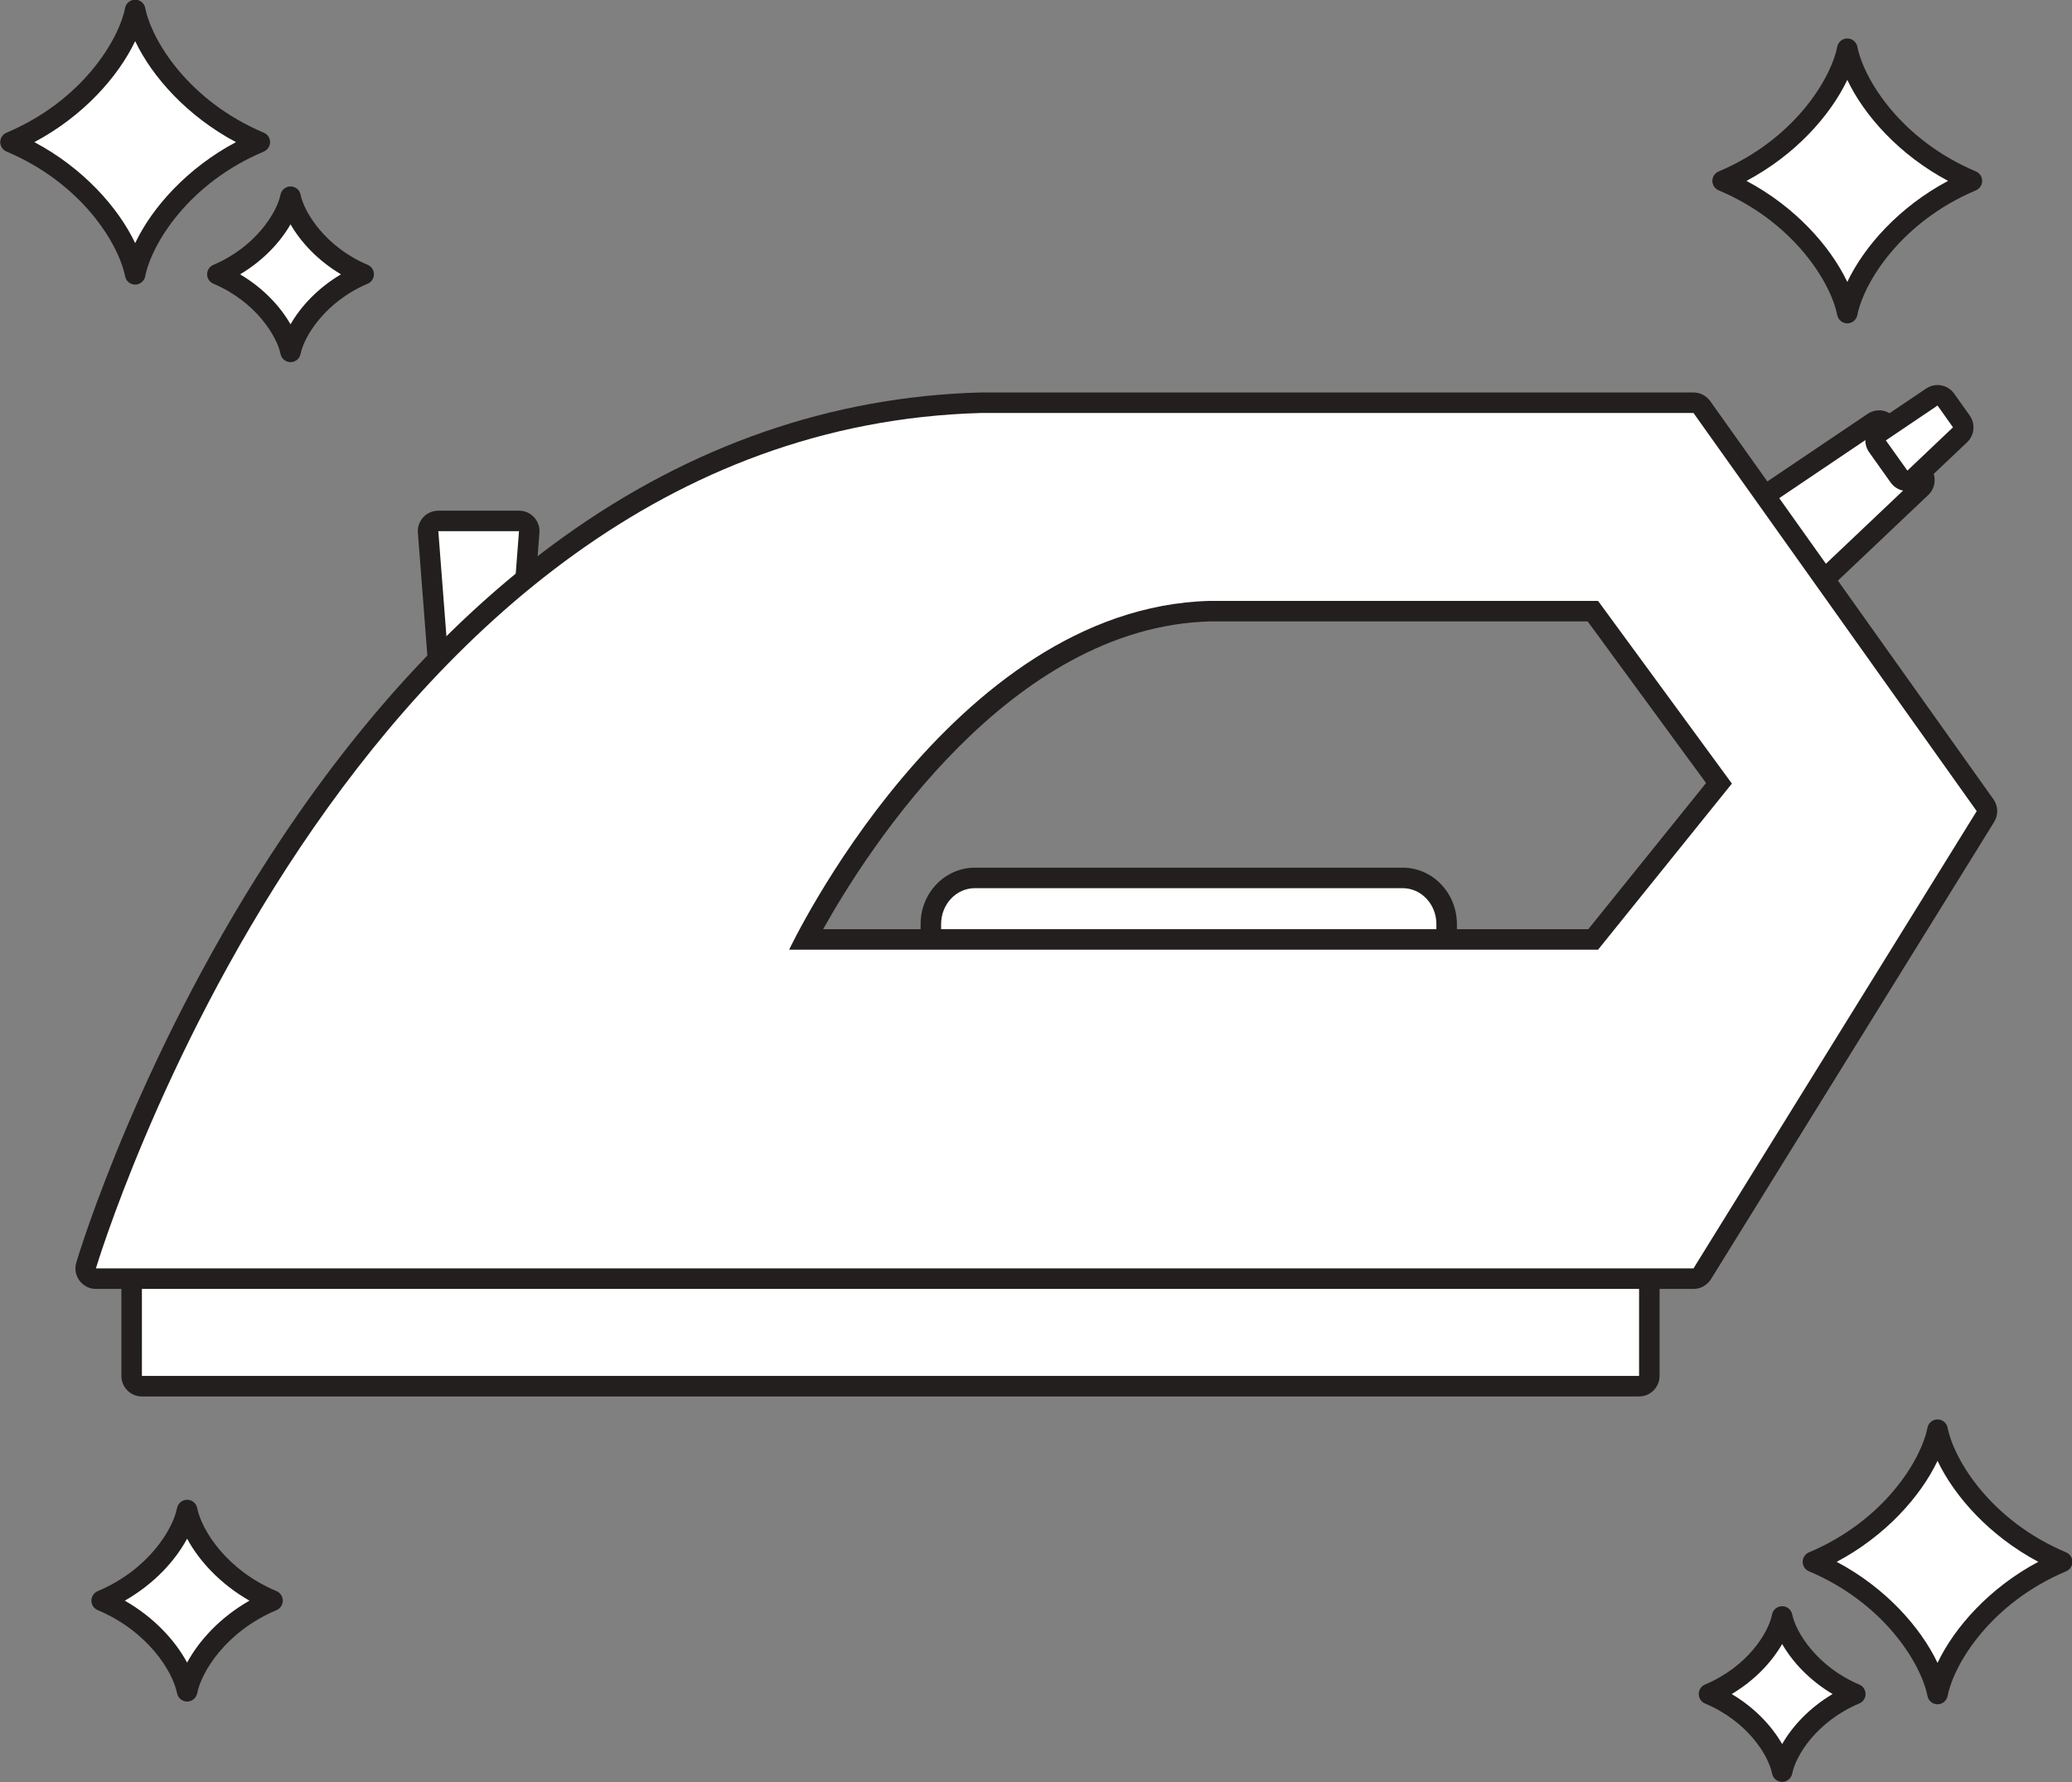 <?xml version="1.0" encoding="UTF-8"?><svg xmlns="http://www.w3.org/2000/svg" xmlns:xlink="http://www.w3.org/1999/xlink" height="260.7" preserveAspectRatio="xMidYMid meet" version="1.1" viewBox="61.0 82.3 303.1 260.7" width="303.1" zoomAndPan="magnify">
 <rect x="61.0" y="82.3" width="303.1" height="260.7" fill="#808080" stroke="none"/>
 <g id="surface1">
  <g id="change1_1"><path d="m325.76 168.34c-0.43-0.05-0.82-0.27-1.08-0.63l-7.11-10c-0.23-0.33-0.33-0.74-0.25-1.14 0.07-0.39 0.3-0.75 0.63-0.97l17.09-11.52c0.26-0.17 0.55-0.26 0.84-0.26 0.47 0 0.93 0.22 1.22 0.63l5.13 7.21c0.43 0.61 0.35 1.45-0.19 1.96l-15.1 14.31c-0.28 0.27-0.65 0.41-1.03 0.41h-0.15" fill="#fff"/></g>
  <g id="change2_1"><path d="m335.88 142.32c-0.58 0-1.17 0.17-1.68 0.52l-17.09 11.52c-0.67 0.45-1.13 1.15-1.27 1.95s0.04 1.62 0.51 2.27l7.11 10c0.5 0.71 1.29 1.16 2.15 1.25 0.1 0.01 0.2 0.01 0.3 0.01 0.76 0 1.5-0.29 2.06-0.82l15.1-14.31c1.09-1.03 1.25-2.7 0.38-3.92l-5.13-7.2c-0.58-0.82-1.5-1.27-2.44-1.27zm0 3l5.13 7.21-15.1 14.31-7.12-10 17.09-11.52" fill="#231f1f"/></g>
  <g id="change1_2"><path d="m339.87 152.63c-0.43-0.04-0.82-0.27-1.07-0.62l-3.15-4.42c-0.24-0.33-0.33-0.74-0.26-1.14 0.08-0.4 0.31-0.75 0.64-0.97l7.56-5.1c0.26-0.17 0.55-0.26 0.84-0.26 0.46 0 0.93 0.22 1.22 0.64l2.26 3.19c0.44 0.6 0.36 1.44-0.18 1.95l-6.68 6.33c-0.28 0.26-0.65 0.41-1.03 0.41-0.05 0-0.1 0-0.15-0.01" fill="#fff"/></g>
  <g id="change2_2"><path d="m344.43 138.62c-0.58 0-1.16 0.17-1.68 0.52l-7.55 5.09c-0.68 0.45-1.14 1.16-1.28 1.95-0.15 0.8 0.04 1.62 0.51 2.28l3.14 4.42c0.51 0.71 1.29 1.16 2.16 1.24 0.09 0.01 0.19 0.02 0.29 0.02 0.76 0 1.5-0.29 2.06-0.82l6.68-6.33c1.08-1.03 1.24-2.69 0.38-3.91l-2.27-3.19c-0.58-0.82-1.51-1.27-2.44-1.27zm0 3l2.26 3.19-6.67 6.33-3.15-4.42 7.56-5.1" fill="#231f1f"/></g>
  <g id="change1_3"><path d="m198.67 222.72c-0.83 0-1.5-0.67-1.5-1.5v-3.75c0-3.72 2.89-6.75 6.44-6.75h62.58c3.54 0 6.43 3.03 6.43 6.75v3.75c0 0.83-0.67 1.5-1.5 1.5h-72.45" fill="#fff"/></g>
  <g id="change2_3"><path d="m266.19 209.22h-62.58c-4.38 0-7.94 3.7-7.94 8.25v3.75c0 1.66 1.35 3 3 3h72.45c1.66 0 3-1.34 3-3v-3.75c0-4.55-3.56-8.25-7.93-8.25zm0 3c2.72 0 4.93 2.35 4.93 5.25v3.75h-72.45v-3.75c0-2.9 2.21-5.25 4.94-5.25h62.58" fill="#231f1f"/></g>
  <g id="change1_4"><path d="m81.758 285.07c-0.832 0-1.5-0.67-1.5-1.5v-15.73c0-0.83 0.668-1.5 1.5-1.5h219.01c0.82 0 1.5 0.67 1.5 1.5v15.73c0 0.83-0.68 1.5-1.5 1.5h-219.01" fill="#fff"/></g>
  <g id="change2_4"><path d="m300.77 264.84h-219.01c-1.662 0-3.002 1.34-3.002 3v15.73c0 1.66 1.34 3 3 3h219.01c1.65 0 3-1.34 3-3v-15.73c0-1.66-1.35-3-3-3zm0 3v15.73h-219.01l-0.002-15.73h219.01" fill="#231f1f"/></g>
  <g id="change1_5"><path d="m126.61 180.83c-0.17 0-0.35-0.03-0.52-0.09-0.55-0.2-0.93-0.71-0.98-1.3l-1.49-19.33c-0.03-0.41 0.11-0.82 0.4-1.13 0.28-0.31 0.68-0.48 1.1-0.48h11.8c0.42 0 0.81 0.17 1.1 0.48 0.28 0.31 0.43 0.72 0.39 1.13l-0.79 10.4c-0.03 0.39-0.22 0.76-0.52 1.02-3.15 2.7-6.32 5.68-9.42 8.85-0.29 0.29-0.68 0.45-1.07 0.45" fill="#fff"/></g>
  <g id="change2_5"><path d="m136.92 163h0.01zm0.01-6h-11.81c-0.84 0-1.64 0.35-2.2 0.96-0.57 0.61-0.86 1.43-0.79 2.27l1.49 19.33c0.09 1.17 0.86 2.19 1.96 2.59 0.34 0.12 0.69 0.18 1.03 0.18 0.79 0 1.57-0.32 2.14-0.9 3.07-3.14 6.21-6.09 9.32-8.76 0.61-0.52 0.98-1.26 1.04-2.05l0.79-10.26c0.01-0.12 0.02-0.24 0.02-0.36 0-1.66-1.34-3-2.99-3zm-0.01 3l-0.8 10.39c-3.32 2.85-6.49 5.84-9.51 8.94l-1.49-19.33h11.8 0.01" fill="#231f1f"/></g>
  <g id="change1_6"><path d="m294.05 219.72l18.41-22.84-18.45-25.18h-56.07c-32.07 0.89-54.03 38.55-59.05 48.02zm-219.02 49.62c-0.473 0-0.922-0.23-1.203-0.61-0.281-0.37-0.371-0.87-0.234-1.32 0.093-0.31 9.449-31.23 30.102-62.03 27.44-40.93 62.3-63.13 100.8-64.17h104.23c0.49 0 0.95 0.23 1.23 0.63l41.43 58.24c0.35 0.49 0.37 1.14 0.05 1.66l-41.43 66.89c-0.28 0.44-0.76 0.71-1.28 0.71h-233.7" fill="#fff"/></g>
  <g id="change2_6"><path d="m237.96 173.2h55.29l17.32 23.64-17.23 21.38h-111.93c6.63-11.84 27.36-44.2 56.55-45.02zm70.77-33.49h-104.18-0.09c-21.8 0.59-42.36 7.72-61.1 21.18-14.89 10.69-28.66 25.38-40.91 43.66-20.774 30.99-29.911 61.16-30.29 62.43-0.269 0.91-0.098 1.89 0.469 2.65 0.566 0.76 1.461 1.21 2.406 1.21h233.7c1.03 0 2-0.54 2.55-1.42l41.43-66.89c0.63-1.03 0.59-2.34-0.11-3.32l-41.43-58.24c-0.56-0.79-1.48-1.26-2.45-1.26zm-132.29 81.51h118.33l19.58-24.3-19.58-26.72h-56.85c-37.89 1.03-61.48 51.02-61.48 51.02m132.29-78.51l41.43 58.24-41.43 66.89h-233.7c0.005 0 36.59-122.61 129.52-125.13h104.18" fill="#231f1f"/></g>
  <g id="change1_7"><path d="m331.23 89.426c-1.14 5.734-7.3 14.714-18.24 19.334 10.94 4.62 17.1 13.6 18.24 19.34 1.14-5.74 7.29-14.72 18.23-19.34-10.94-4.62-17.09-13.6-18.23-19.334" fill="#fff"/></g>
  <g id="change2_7"><path d="m316.48 108.76c7.12 3.78 12.25 9.54 14.75 14.78 2.49-5.24 7.63-11 14.74-14.78-7.11-3.78-12.25-9.533-14.74-14.772-2.5 5.239-7.63 10.992-14.75 14.772zm14.75 20.84c-0.71 0-1.33-0.51-1.47-1.21-0.96-4.79-6.37-13.61-17.35-18.25-0.55-0.23-0.92-0.78-0.92-1.38s0.37-1.15 0.92-1.38c10.98-4.63 16.39-13.45 17.35-18.247 0.14-0.703 0.76-1.207 1.47-1.207s1.33 0.504 1.47 1.207c0.96 4.797 6.37 13.617 17.35 18.247 0.55 0.23 0.91 0.78 0.91 1.38s-0.36 1.15-0.91 1.38c-10.98 4.64-16.39 13.46-17.35 18.25-0.14 0.7-0.76 1.21-1.47 1.21" fill="#231f1f"/></g>
  <g id="change1_8"><path d="m103.5 111.07c-0.67 3.37-4.281 8.64-10.703 11.36 6.422 2.7 10.033 7.98 10.703 11.34 0.67-3.36 4.29-8.64 10.7-11.34-6.42-2.72-10.03-7.99-10.7-11.36" fill="#fff"/></g>
  <g id="change2_8"><path d="m96.121 122.43c3.422 2.02 5.899 4.73 7.379 7.31 1.48-2.58 3.96-5.29 7.38-7.31-3.42-2.04-5.9-4.74-7.38-7.32-1.48 2.58-3.957 5.28-7.379 7.32zm7.379 12.84c-0.71 0-1.33-0.5-1.47-1.2-0.51-2.59-3.635-7.66-9.815-10.27-0.555-0.23-0.918-0.77-0.918-1.37 0-0.61 0.363-1.15 0.918-1.39 6.18-2.61 9.305-7.68 9.815-10.26 0.14-0.7 0.76-1.21 1.47-1.21 0.72 0 1.34 0.51 1.47 1.21 0.52 2.58 3.64 7.65 9.82 10.26 0.55 0.24 0.91 0.78 0.91 1.39 0 0.6-0.36 1.14-0.91 1.37-6.18 2.61-9.3 7.68-9.82 10.27-0.13 0.7-0.75 1.2-1.47 1.2" fill="#231f1f"/></g>
  <g id="change1_9"><path d="m80.773 83.754c-1.144 5.734-7.296 14.719-18.238 19.336 10.938 4.61 17.094 13.6 18.238 19.34 1.141-5.74 7.297-14.73 18.235-19.34-10.942-4.617-17.094-13.602-18.235-19.336" fill="#fff"/></g>
  <g id="change2_9"><path d="m66.027 103.09c7.114 3.78 12.25 9.53 14.746 14.77 2.493-5.24 7.629-10.99 14.743-14.77-7.114-3.781-12.25-9.539-14.743-14.774-2.496 5.235-7.632 10.993-14.746 14.774zm14.746 20.84c-0.718 0-1.332-0.51-1.472-1.21-0.957-4.8-6.367-13.62-17.348-18.25-0.555-0.24-0.918-0.78-0.918-1.38 0-0.61 0.363-1.15 0.918-1.38 10.981-4.636 16.391-13.456 17.348-18.249 0.14-0.703 0.754-1.207 1.472-1.207 0.711 0 1.329 0.504 1.469 1.207 0.957 4.793 6.367 13.613 17.348 18.249 0.55 0.23 0.92 0.77 0.92 1.38 0 0.6-0.37 1.14-0.92 1.38-10.981 4.63-16.391 13.45-17.348 18.25-0.14 0.7-0.758 1.21-1.469 1.21" fill="#231f1f"/></g>
  <g id="change1_10"><path d="m321.7 318.75c0.67 3.36 4.28 8.64 10.7 11.35-6.42 2.71-10.03 7.98-10.7 11.35-0.67-3.37-4.29-8.64-10.7-11.35 6.42-2.71 10.03-7.99 10.7-11.35" fill="#fff"/></g>
  <g id="change2_10"><path d="m314.32 330.1c3.42 2.03 5.9 4.73 7.38 7.32 1.48-2.59 3.96-5.29 7.38-7.32-3.42-2.03-5.9-4.74-7.38-7.32-1.48 2.58-3.96 5.29-7.38 7.32zm7.38 12.85c-0.72 0-1.33-0.5-1.47-1.21-0.54-2.69-3.59-7.63-9.82-10.26-0.55-0.23-0.91-0.78-0.91-1.38 0-0.61 0.36-1.15 0.91-1.39 6.23-2.62 9.28-7.57 9.82-10.26 0.14-0.7 0.75-1.2 1.47-1.2 0.71 0 1.33 0.5 1.47 1.2 0.52 2.59 3.64 7.66 9.81 10.26 0.56 0.24 0.92 0.78 0.92 1.39 0 0.6-0.36 1.15-0.92 1.38-6.22 2.63-9.27 7.57-9.81 10.26-0.14 0.71-0.76 1.21-1.47 1.21" fill="#231f1f"/></g>
  <g id="change1_11"><path d="m344.43 291.43c1.14 5.73 7.3 14.71 18.23 19.33-10.93 4.62-17.09 13.6-18.23 19.34-1.14-5.74-7.3-14.72-18.23-19.34 10.93-4.62 17.09-13.6 18.23-19.33" fill="#fff"/></g>
  <g id="change2_11"><path d="m329.68 310.76c7.12 3.78 12.25 9.54 14.75 14.78 2.5-5.24 7.63-11 14.74-14.78-7.11-3.78-12.24-9.53-14.74-14.77-2.5 5.24-7.63 10.99-14.75 14.77zm14.75 20.84c-0.72 0-1.33-0.51-1.47-1.21-0.96-4.79-6.37-13.61-17.35-18.25-0.55-0.23-0.91-0.78-0.91-1.38s0.36-1.15 0.91-1.38c10.98-4.63 16.39-13.45 17.35-18.25 0.14-0.7 0.75-1.2 1.47-1.2 0.71 0 1.33 0.5 1.47 1.2 0.96 4.8 6.37 13.62 17.35 18.25 0.55 0.23 0.91 0.78 0.91 1.38s-0.36 1.15-0.91 1.38c-10.99 4.64-16.39 13.46-17.35 18.25-0.14 0.7-0.76 1.21-1.47 1.21" fill="#231f1f"/></g>
  <g id="change1_12"><path d="m88.371 303.18c-0.781 3.93-5.004 10.09-12.504 13.26 7.5 3.16 11.723 9.32 12.504 13.26 0.785-3.94 5.004-10.1 12.499-13.26-7.499-3.17-11.714-9.33-12.499-13.26" fill="#fff"/></g>
  <g id="change2_12"><path d="m79.254 316.44c4.328 2.47 7.394 5.87 9.117 9.06 1.727-3.19 4.789-6.59 9.121-9.06-4.332-2.47-7.394-5.87-9.121-9.07-1.723 3.2-4.789 6.6-9.117 9.07zm9.117 14.76c-0.715 0-1.332-0.51-1.469-1.21-0.636-3.19-4.254-9.06-11.617-12.17-0.555-0.23-0.918-0.78-0.918-1.38s0.363-1.15 0.918-1.39c7.363-3.1 10.981-8.97 11.617-12.16 0.137-0.71 0.754-1.21 1.469-1.21s1.332 0.5 1.473 1.21c0.633 3.19 4.254 9.06 11.616 12.16 0.55 0.24 0.91 0.79 0.91 1.39s-0.36 1.15-0.91 1.38c-7.362 3.11-10.983 8.98-11.616 12.17-0.141 0.7-0.758 1.21-1.473 1.21" fill="#231f1f"/></g>
 </g>
</svg>